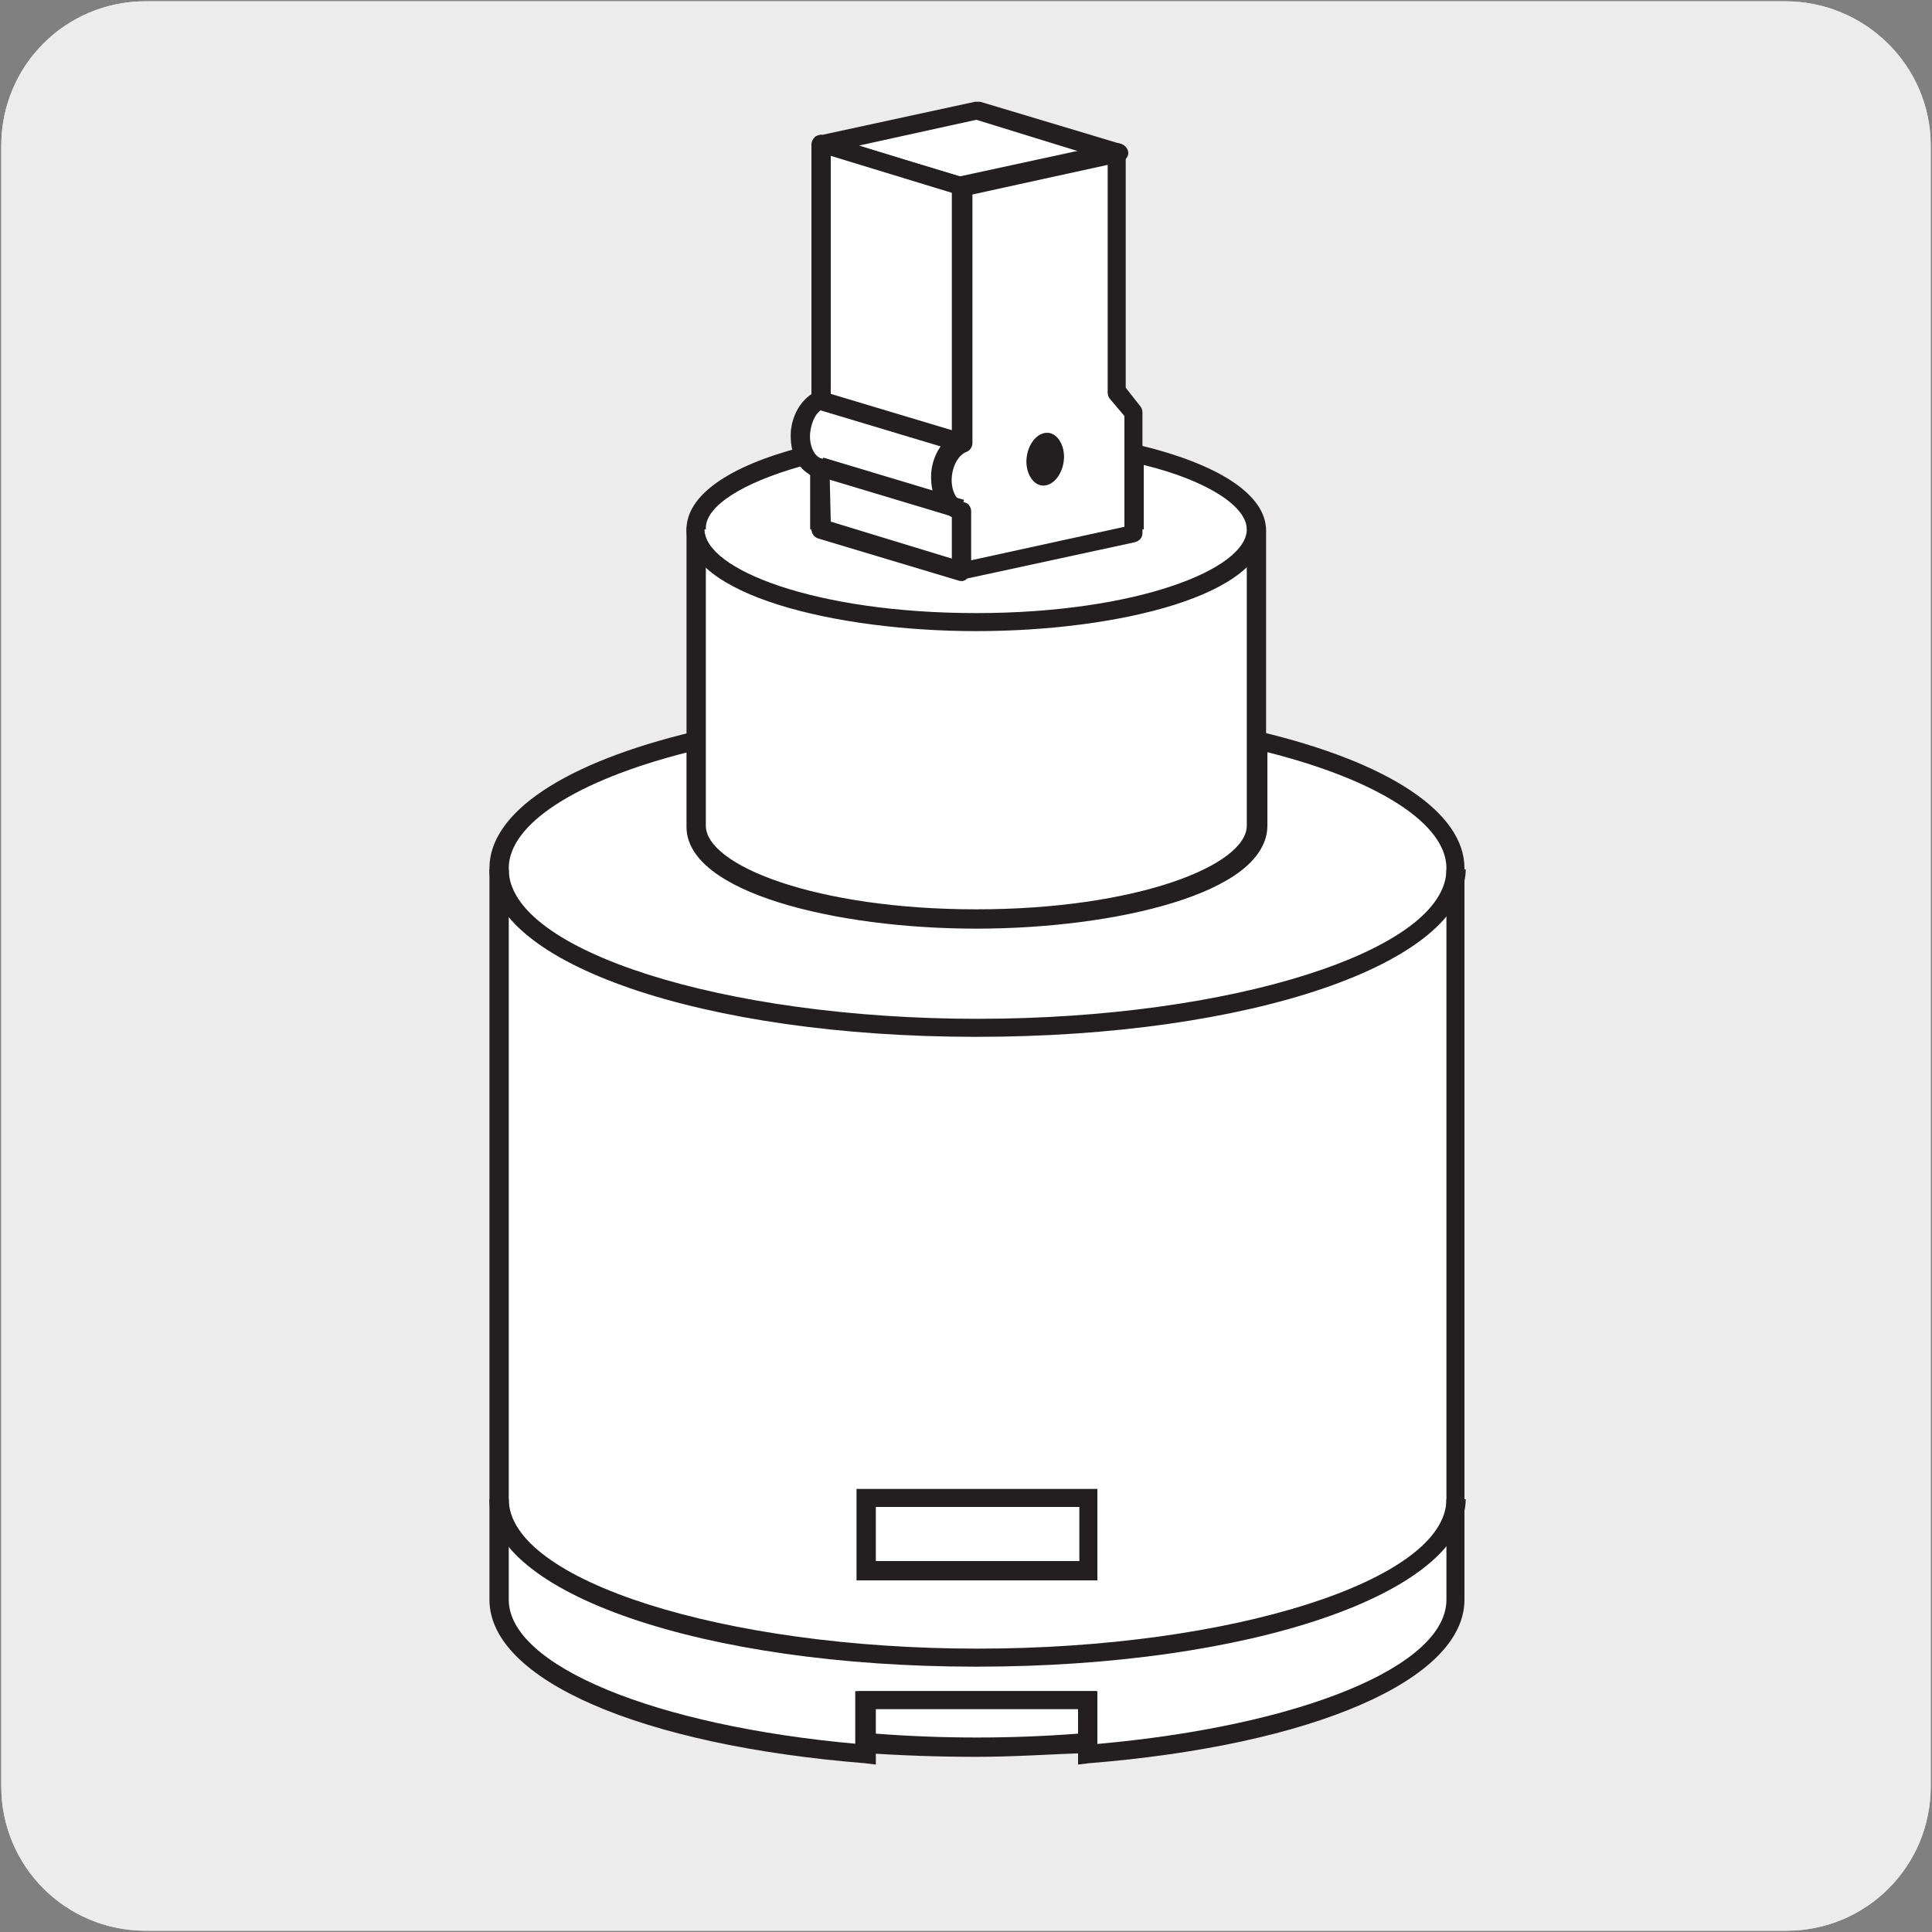 <?xml version="1.0" encoding="utf-8"?>
<!-- Generator: Adobe Illustrator 27.0.1, SVG Export Plug-In . SVG Version: 6.00 Build 0)  -->
<svg version="1.1" id="Capa_1" xmlns="http://www.w3.org/2000/svg" xmlns:xlink="http://www.w3.org/1999/xlink" x="0px" y="0px"
	 viewBox="0 0 150 150" style="enable-background:new 0 0 150 150;" xml:space="preserve">
<rect x="0" y="0" width="150" height="150" fill="#808080" stroke="none"/>
<style type="text/css">
	.st0{fill:#EDECEC;}
	.st1{fill:#FFFFFF;}
	.st2{fill:#231F20;}
</style>
<g id="Capa_2_00000153668088940151777140000001312934053299105197_">
	<path class="st0" d="M11.3,0.1h127.3c6.2,0,11.3,5,11.3,11.2v127.4c0,6.2-5,11.2-11.2,11.2l0,0H11.3c-6.2,0-11.2-5-11.2-11.2l0,0
		l0,0V11.3C0.1,5.1,5.1,0.1,11.3,0.1L11.3,0.1z"/>
	<path class="st0" d="M11.3,0.1h127.3c6.2,0,11.3,5,11.3,11.2v127.4c0,6.2-5,11.2-11.2,11.2l0,0H11.3c-6.2,0-11.2-5-11.2-11.2l0,0
		l0,0V11.3C0.1,5.1,5.1,0.1,11.3,0.1L11.3,0.1z"/>
</g>
<g>
	<path class="st1" d="M97.6,57.5v6.7c0,4-9.7,7.2-21.8,7.2c-12,0-21.8-3.2-21.8-7.2v-6.7c-9.3,2.2-15.3,5.8-15.3,9.9v56.8
		c0,5.8,12.2,10.7,28.5,11.9v-1.7V132h17.2v4.2c16.3-1.3,28.5-6.1,28.5-11.9V67.4C113,63.4,106.9,59.7,97.6,57.5"/>
</g>
<g>
	<path class="st2" d="M83.7,137v-4.3H68v4.3l-0.8-0.1c-17.5-1.4-29.2-6.5-29.2-12.7V67.4c0-4.3,5.8-8.2,15.9-10.6l0.9-0.2v7.6
		c0,3.1,8.6,6.5,21.1,6.5c12.4,0,21-3.4,21-6.5v-7.6l0.9,0.2c10.1,2.4,15.9,6.3,15.9,10.6v56.8c0,6.2-11.7,11.3-29.2,12.7L83.7,137z
		 M66.5,131.3h18.7v4.1c15.7-1.4,27.1-6,27.1-11.2V67.4c0-3.4-5.2-6.8-13.9-9v5.7c0,5.2-11.6,7.9-22.5,7.9
		c-10.9,0-22.5-2.8-22.5-7.9v-5.7c-8.7,2.2-13.9,5.6-13.9,9v56.8c0,5.1,11.3,9.8,27.1,11.2V131.3z"/>
</g>
<g>
	<path class="st1" d="M88.1,35.1v6.4l-13.4,2.9l-11-3.3l0-4.8c-0.5-0.1-0.9-0.4-1.2-0.9c-5.1,1.3-8.5,3.4-8.5,5.7v23.1
		c0,4,9.7,7.2,21.8,7.2c12,0,21.8-3.2,21.8-7.2V41.1C97.6,38.6,93.8,36.4,88.1,35.1"/>
</g>
<g>
	<path class="st2" d="M75.8,72.1c-10.9,0-22.5-2.8-22.5-7.9V41.1c0-2.6,3.2-4.9,9-6.4c0.3-0.1,0.7,0.1,0.8,0.4
		c0.1,0.2,0.3,0.5,0.7,0.6c0.4,0.1,0.6,0.4,0.6,0.7l0,4.2l10.3,3.1l12.6-2.7v-5.8c0-0.2,0.1-0.4,0.3-0.6s0.4-0.2,0.6-0.1
		c6.4,1.5,10.1,3.9,10.1,6.7v23.1C98.3,69.3,86.7,72.1,75.8,72.1z M62.2,36.2c-4.6,1.3-7.4,3.1-7.4,4.8v23.1c0,3.1,8.6,6.5,21,6.5
		c12.4,0,21-3.4,21-6.5V41.1c0-1.8-3.1-3.8-8-5v5.4c0,0.3-0.2,0.6-0.6,0.7l-13.4,2.9c-0.1,0-0.2,0-0.4,0l-11-3.3
		c-0.3-0.1-0.5-0.4-0.5-0.7l0-4.2C62.7,36.7,62.5,36.5,62.2,36.2z M88.1,41.5L88.1,41.5L88.1,41.5z"/>
</g>
<g>
	<path class="st1" d="M84.4,135.3c-2.8,0.2-5.6,0.3-8.6,0.3s-5.8-0.1-8.6-0.3V132h17.2V135.3z"/>
</g>
<g>
	<path class="st2" d="M75.8,136.4c-2.9,0-5.8-0.1-8.7-0.3l-0.7-0.1v-4.7h18.7v4.7l-0.7,0.1C81.6,136.2,78.7,136.4,75.8,136.4z
		 M68,134.6c5.2,0.4,10.5,0.4,15.7,0v-1.9H68V134.6z"/>
</g>
<g>
	<rect x="67.2" y="116.4" class="st1" width="17.2" height="5.6"/>
</g>
<g>
	<path class="st2" d="M85.2,122.7H66.5v-7.1h18.7V122.7z M68,121.2h15.8v-4.2H68V121.2z"/>
</g>
<g>
	<path class="st2" d="M75.8,129.4c-21.2,0-37.8-5.7-37.8-13h1.5c0,6.3,16.7,11.6,36.4,11.6s36.4-5.3,36.4-11.6h1.5
		C113.7,123.7,97.1,129.4,75.8,129.4z M75.8,80.5c-21.2,0-37.8-5.7-37.8-13h1.5c0,6.3,16.7,11.6,36.4,11.6s36.4-5.3,36.4-11.6h1.5
		C113.7,74.8,97.1,80.5,75.8,80.5z"/>
</g>
<g>
	<path class="st1" d="M97.6,41.1c0,4-9.7,7.2-21.8,7.2c-12,0-21.8-3.2-21.8-7.2"/>
</g>
<g>
	<path class="st2" d="M75.8,49c-10.9,0-22.5-2.8-22.5-7.9c0-0.4,0.3-0.7,0.7-0.7c0.4,0,0.7,0.3,0.7,0.7c0,3.1,8.6,6.5,21.1,6.5
		c12.4,0,21-3.4,21-6.5c0-0.4,0.3-0.7,0.7-0.7s0.7,0.3,0.7,0.7C98.3,46.2,86.8,49,75.8,49z"/>
</g>
<g>
	<polygon class="st1" points="86.8,11.9 74.8,14.5 63.8,11.2 75.8,8.6 	"/>
</g>
<g>
	<path class="st2" d="M74.8,15.2c-0.1,0-0.1,0-0.2,0l-11-3.3c-0.3-0.1-0.5-0.4-0.5-0.7c0-0.3,0.3-0.6,0.6-0.7l12-2.6
		c0.1,0,0.3,0,0.4,0l11,3.3c0.3,0.1,0.5,0.4,0.5,0.7c0,0.3-0.3,0.6-0.6,0.7l-12,2.6C74.9,15.2,74.8,15.2,74.8,15.2z M66.7,11.3
		l8.1,2.5l9.1-2l-8.1-2.5L66.7,11.3z"/>
</g>
<g>
	<path class="st1" d="M74.7,34.4l0-19.8l-11-3.3l0,19.8c-0.8,0.3-1.5,1.3-1.6,2.5c-0.1,1.4,0.6,2.6,1.6,2.8l0,4.8l11,3.3l0-4.8
		c-1-0.1-1.7-1.3-1.6-2.8C73.3,35.6,73.9,34.7,74.7,34.4"/>
</g>
<g>
	<path class="st2" d="M74.7,45.1c-0.1,0-0.1,0-0.2,0l-11-3.3c-0.3-0.1-0.5-0.4-0.5-0.7l0-4.2c-1.1-0.5-1.7-1.8-1.6-3.4
		c0.1-1.2,0.7-2.3,1.6-2.9l0-19.4c0-0.2,0.1-0.4,0.3-0.6c0.2-0.1,0.4-0.2,0.6-0.1l11,3.3c0.3,0.1,0.5,0.4,0.5,0.7l0,19.8
		c0,0.3-0.2,0.6-0.5,0.7c-0.5,0.2-1,0.9-1.1,1.9c-0.1,1.1,0.4,1.9,0.9,2c0.4,0,0.6,0.4,0.6,0.7l0,4.8c0,0.2-0.1,0.4-0.3,0.6
		C75,45,74.9,45.1,74.7,45.1z M64.5,40.5l9.5,2.9l0-3.2c-1.1-0.5-1.7-1.8-1.6-3.4c0.1-1.2,0.7-2.3,1.6-2.9l0-18.9l-9.5-2.9l0,18.9
		c0,0.3-0.2,0.6-0.5,0.7c-0.6,0.2-1,1-1.1,1.9c-0.1,1.1,0.4,1.9,0.9,2c0.4,0,0.6,0.4,0.6,0.7L64.5,40.5z M74.7,34.3L74.7,34.3
		L74.7,34.3z"/>
</g>
<g>
	<path class="st1" d="M86.8,30.5V11.9l-12,2.6l0,19.8c-0.8,0.3-1.5,1.3-1.6,2.5c-0.1,1.4,0.6,2.6,1.6,2.8l0,4.8l13.4-2.9v-9.4
		L86.8,30.5z"/>
</g>
<g>
	<path class="st2" d="M74.7,45.1c-0.2,0-0.3-0.1-0.5-0.2c-0.2-0.1-0.3-0.3-0.3-0.6l0-4.2c-1.1-0.5-1.7-1.8-1.6-3.4
		c0.1-1.2,0.7-2.3,1.6-2.9l0-19.4c0-0.3,0.2-0.6,0.6-0.7l12-2.6c0.2,0,0.4,0,0.6,0.1c0.2,0.1,0.3,0.3,0.3,0.6v18.3l1.1,1.4
		c0.1,0.1,0.2,0.3,0.2,0.5v9.4c0,0.3-0.2,0.6-0.6,0.7l-13.4,2.9C74.8,45.1,74.8,45.1,74.7,45.1z M75.5,15.1l0,19.3
		c0,0.3-0.2,0.6-0.5,0.7c-0.5,0.2-1,0.9-1.1,1.9c-0.1,1.1,0.4,1.9,0.9,2c0.4,0,0.6,0.4,0.6,0.7l0,3.8l11.9-2.6v-8.6L86.2,31
		c-0.1-0.1-0.2-0.3-0.2-0.5V12.8L75.5,15.1z"/>
</g>
<g>
	<path class="st2" d="M82.6,35.7c-0.1,1.1-0.8,2-1.6,2c-0.8,0-1.4-1-1.3-2.1c0.1-1.1,0.8-2,1.6-2C82.1,33.6,82.7,34.6,82.6,35.7"/>
</g>
<g>
	<path class="st2" d="M74.7,35.1c-0.1,0-0.1,0-0.2,0l-11-3.3c-0.4-0.1-0.6-0.5-0.5-0.9c0.1-0.4,0.5-0.6,0.9-0.5l11,3.3
		c0.4,0.1,0.6,0.5,0.5,0.9C75.3,34.9,75.1,35.1,74.7,35.1z"/>
</g>
<g>
	<rect x="68.5" y="32.2" transform="matrix(0.288 -0.958 0.958 0.288 12.919 93.316)" class="st2" width="1.5" height="11.4"/>
</g>
</svg>
